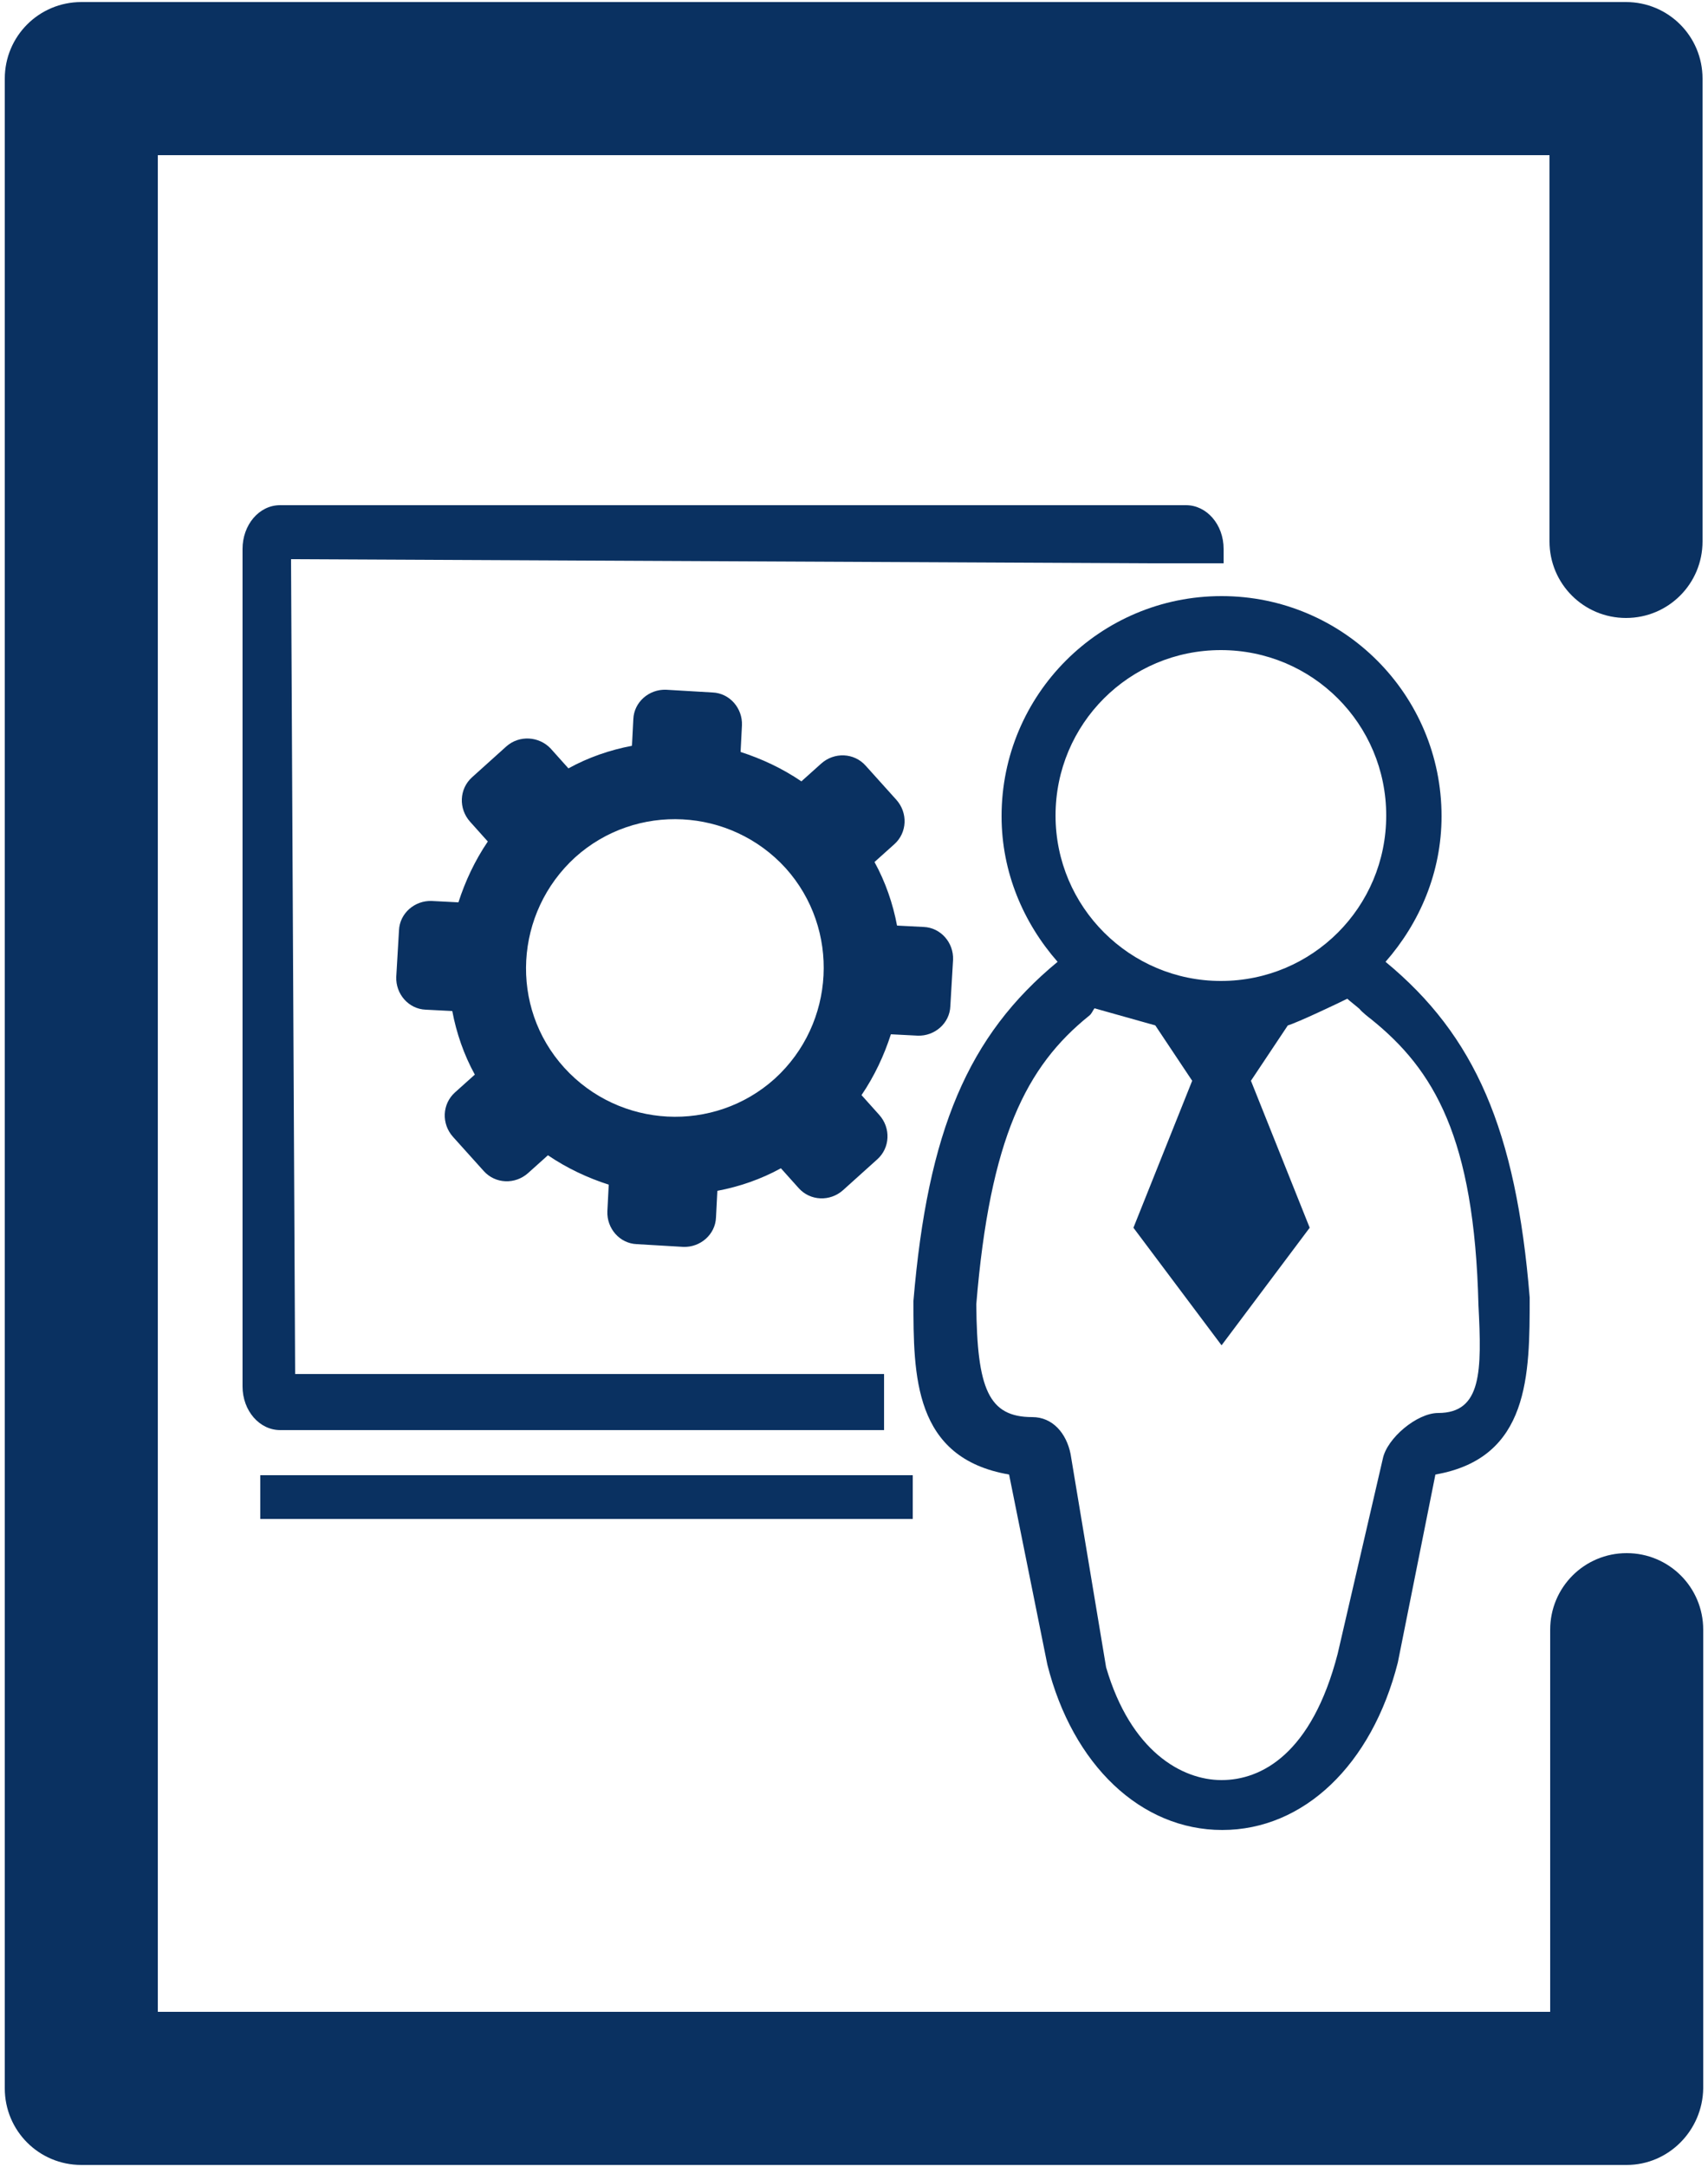 <?xml version="1.0" encoding="utf-8"?>
<!-- Generator: Adobe Illustrator 25.2.0, SVG Export Plug-In . SVG Version: 6.00 Build 0)  -->
<svg version="1.1" id="college" xmlns="http://www.w3.org/2000/svg" xmlns:xlink="http://www.w3.org/1999/xlink" x="0px" y="0px"
	 viewBox="0 0 250 317" style="enable-background:new 0 0 250 317;" xml:space="preserve">
<style type="text/css">
	.st0{fill:#0A3161;}
</style>
<g>
	<g>
		<path class="st0" d="M129.4,201H43.2L42.6,81.8L168,82.4h11.1v-2.1c0-3.6-2.5-6.4-5.5-6.4H41c-3.1,0-5.5,2.9-5.5,6.4v122.5
			c0,3.6,2.5,6.4,5.5,6.4h88.4V201z"/>
		<rect x="38.1" y="215.8" class="st0" width="95.5" height="6.4"/>
		<g>
			<path class="st0" d="M223.9,189.8c-2-24.5-8-38.3-21.1-49.1c5-5.7,8.2-13.1,8.2-21.3c0-17.8-14.4-32.2-32.2-32.2
				s-32.2,14.4-32.2,32.2c0,8.2,3.2,15.6,8.2,21.3c-13.1,10.8-19,24.7-21.1,49.6c0,10.9,0,23,14,25.4l5.6,27.8
				c3.7,14.7,13.7,24.2,25.6,24.2l0,0c11.9,0,21.9-9.5,25.7-24.5l5.5-27.5C223.9,213.3,223.9,201.1,223.9,189.8z M154.5,119.3
				c0-13.4,10.8-24.2,24.2-24.2s24.2,10.8,24.2,24.2s-10.8,24.2-24.2,24.2C165.4,143.5,154.5,132.7,154.5,119.3z M169.1,150l5.4,8.1
				l-8.6,21.5l12.9,17.2l12.9-17.2l-8.6-21.5l5.4-8.1c1.4-0.4,7.5-3.3,8.7-3.9c0.2,0.2,1.6,1.3,1.8,1.5c0.3,0.4,1.3,1.2,1.7,1.5
				c9.2,7.4,15.1,17.3,15.7,41.8c0.5,9.7,0.5,15.8-5.9,15.8c-3.1,0-7.5,3.7-8.1,6.7l-6.6,28.5c-3.8,14.7-11.2,18.5-17,18.5
				s-13.3-4.2-16.9-16.5l-5.2-31.2c-0.6-3-2.6-5.4-5.6-5.4c-6.4,0-8.1-4.1-8.2-16.5c2-24.3,7.3-34.8,16.5-42.2
				c0.4-0.3,0.5-0.7,0.8-1.1"/>
		</g>
		<path class="st0" d="M74.1,109.2l-5,4.5c-1.9,1.7-2,4.6-0.3,6.5l2.6,2.9c-1.9,2.8-3.3,5.8-4.3,8.9l-3.9-0.2
			c-2.5-0.1-4.7,1.8-4.8,4.3l-0.4,6.8c-0.1,2.5,1.8,4.7,4.3,4.8l3.9,0.2c0.6,3.2,1.7,6.4,3.3,9.3l-2.9,2.6c-1.9,1.7-2,4.6-0.3,6.5
			l4.5,5c1.7,1.9,4.6,2,6.5,0.3l2.9-2.6c2.8,1.9,5.8,3.3,8.9,4.3l-0.2,3.9c-0.1,2.5,1.8,4.7,4.3,4.8l6.8,0.4
			c2.5,0.1,4.7-1.8,4.8-4.3l0.2-3.9c3.2-0.6,6.4-1.7,9.3-3.3l2.6,2.9c1.7,1.9,4.6,2,6.5,0.3l5-4.5c1.9-1.7,2-4.6,0.3-6.5l-2.6-2.9
			c1.9-2.8,3.3-5.8,4.3-8.9l3.9,0.2c2.5,0.1,4.7-1.8,4.8-4.3l0.4-6.8c0.1-2.5-1.8-4.7-4.3-4.8l-3.9-0.2c-0.6-3.2-1.7-6.4-3.3-9.3
			l2.9-2.6c1.9-1.7,2-4.6,0.3-6.5l-4.5-5c-1.7-1.9-4.6-2-6.5-0.3l-2.9,2.6c-2.8-1.9-5.8-3.3-8.9-4.3l0.2-3.9
			c0.1-2.5-1.8-4.7-4.3-4.8l-6.8-0.4c-2.5-0.1-4.7,1.8-4.8,4.3l-0.2,3.9c-3.2,0.6-6.4,1.7-9.3,3.3l-2.6-2.9
			C78.9,107.7,76,107.5,74.1,109.2z M84.2,125.4c8.9-8,22.7-7.3,30.8,1.6c8,8.9,7.3,22.7-1.6,30.8c-8.9,8-22.7,7.3-30.8-1.6
			C74.5,147.3,75.3,133.5,84.2,125.4z"/>
	</g>
</g>
<g>
	<g>
		<path class="st0" d="M238.1,316.7H11.9c-6.2,0-11.2-5-11.2-11.2v-294c0-6.2,5-11.2,11.2-11.2H238c6.2,0,11.2,5,11.2,11.2v67.7
			c0,6.2-5,11.2-11.2,11.2s-11.2-5-11.2-11.2V22.7H23.1v271.6h203.8v-55.9c0-6.2,5-11.2,11.2-11.2s11.2,5,11.2,11.2v67.1
			C249.2,311.7,244.2,316.7,238.1,316.7z"/>
	</g>
</g>
</svg>
